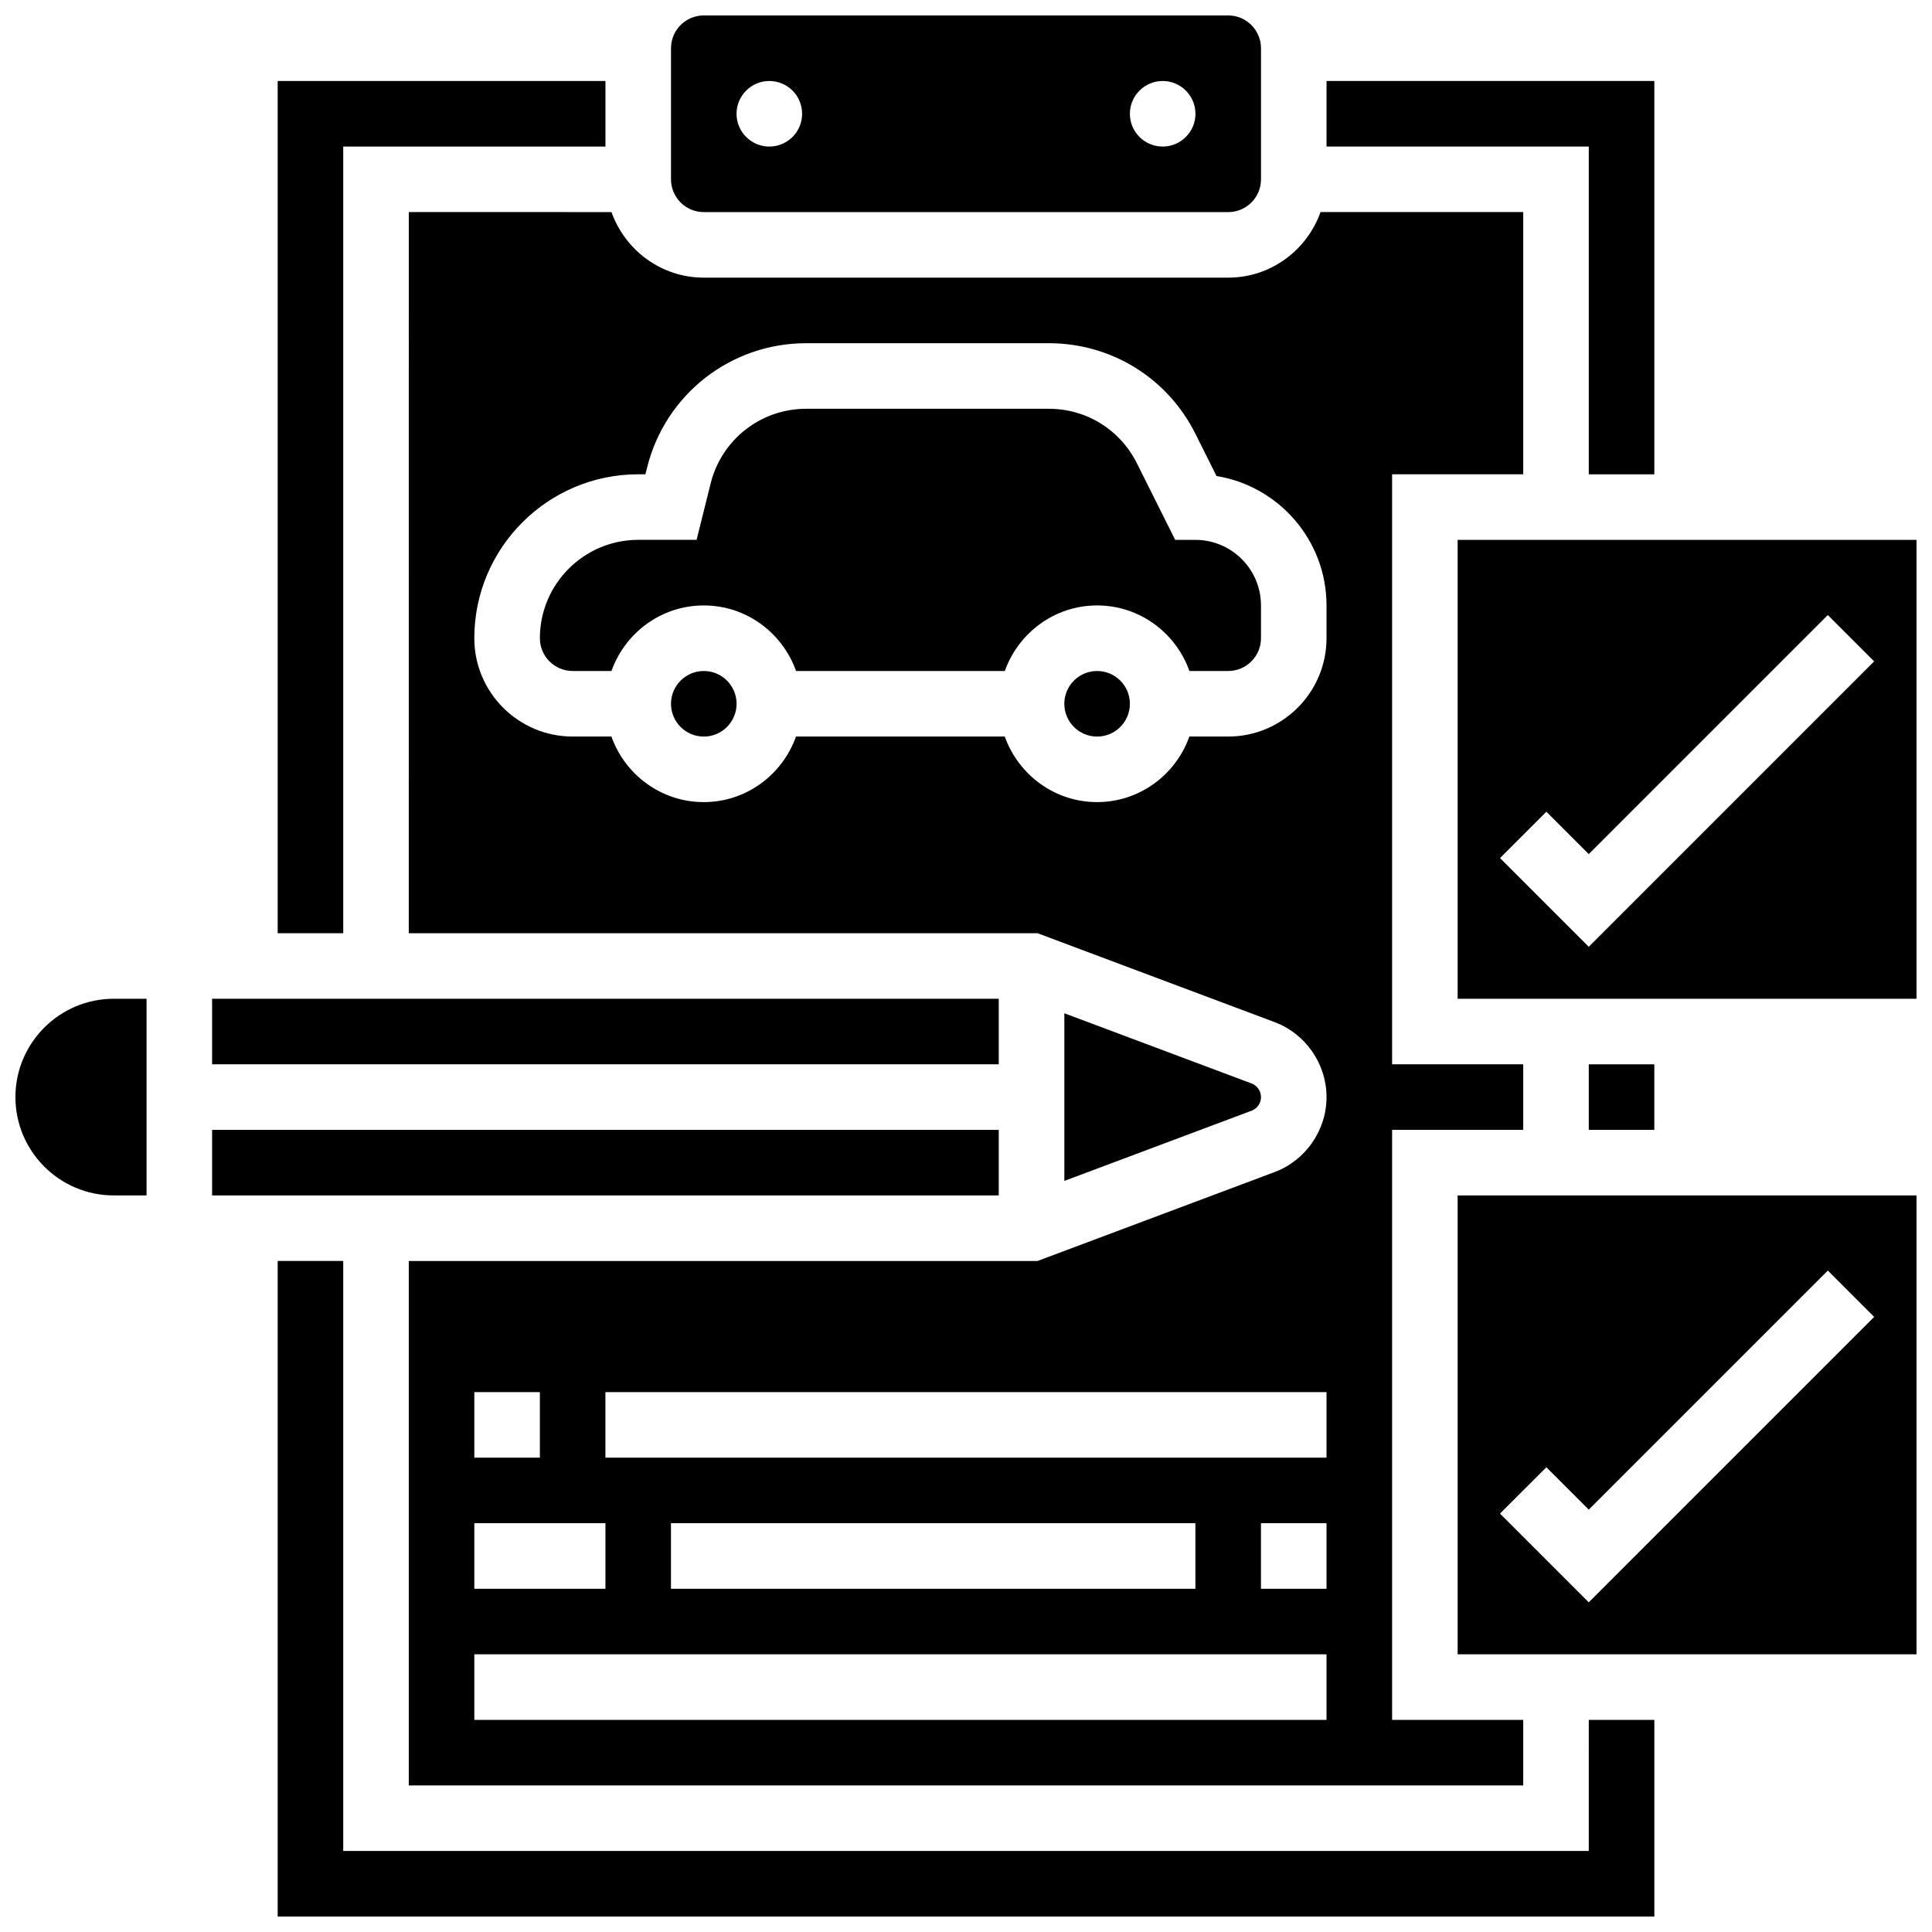 <?xml version="1.0" encoding="UTF-8"?>
<!-- Uploaded to: SVG Repo, www.svgrepo.com, Generator: SVG Repo Mixer Tools -->
<svg width="800px" height="800px" version="1.1" viewBox="144 144 512 512" xmlns="http://www.w3.org/2000/svg">
 <defs>
  <clipPath id="e">
   <path d="m321 148.09h158v52.906h-158z"/>
  </clipPath>
  <clipPath id="d">
   <path d="m530 460h121.9v123h-121.9z"/>
  </clipPath>
  <clipPath id="c">
   <path d="m530 287h121.9v122h-121.9z"/>
  </clipPath>
  <clipPath id="b">
   <path d="m148.09 408h34.906v53h-34.906z"/>
  </clipPath>
  <clipPath id="a">
   <path d="m217 478h366v173.9h-366z"/>
  </clipPath>
 </defs>
 <path d="m478.18 434.74c0-1.598-1-3.039-2.492-3.606l-49.625-18.605v44.422l49.617-18.605c1.5-0.562 2.5-2.004 2.5-3.606z"/>
 <path d="m252.33 391.31h166.62l62.828 23.559c8.227 3.082 13.766 11.074 13.766 19.871 0 8.801-5.543 16.789-13.777 19.875l-62.816 23.559h-166.62v138.98h295.34v-17.371h-34.746v-156.36h34.746v-17.371h-34.746v-156.36h34.746v-69.492h-53.715c-3.598 10.086-13.152 17.375-24.465 17.375h-138.98c-11.309 0-20.863-7.289-24.461-17.371l-53.715-0.004zm17.371 121.61h17.371v17.371h-17.371zm0 34.746h34.746v17.371h-34.746zm225.84 52.117h-225.84v-17.371h225.84zm-173.73-34.746v-17.371h138.98v17.371zm173.73 0h-17.371v-17.371h17.371zm0-34.746h-191.1v-17.371h191.1zm-182.41-260.6h1.902l0.469-1.832c4.836-19.383 22.156-32.906 42.129-32.906h64.324c16.547 0 31.438 9.199 38.844 24.008l5.594 11.188c16.512 2.688 29.148 17.047 29.148 34.297v8.688c0 14.367-11.691 26.059-26.059 26.059h-10.285c-3.598 10.086-13.152 17.371-24.461 17.371-11.309 0-20.863-7.289-24.461-17.371h-55.324c-3.598 10.086-13.152 17.371-24.461 17.371s-20.863-7.289-24.461-17.371h-10.273c-14.367 0-26.059-11.691-26.059-26.059 0-23.949 19.484-43.434 43.434-43.441z"/>
 <path d="m200.21 408.68h208.47v17.371h-208.47z"/>
 <g clip-path="url(#e)">
  <path d="m330.51 200.21h138.98c4.793 0 8.688-3.898 8.688-8.688v-34.742c0-4.785-3.891-8.688-8.688-8.688h-138.98c-4.793 0-8.688 3.898-8.688 8.688v34.746c0 4.785 3.891 8.684 8.688 8.684zm121.61-34.746c4.793 0 8.688 3.891 8.688 8.688 0 4.793-3.891 8.688-8.688 8.688-4.793 0-8.688-3.891-8.688-8.688 0-4.793 3.891-8.688 8.688-8.688zm-104.24 0c4.793 0 8.688 3.891 8.688 8.688 0 4.793-3.891 8.688-8.688 8.688-4.793 0-8.688-3.891-8.688-8.688 0.004-4.793 3.894-8.688 8.688-8.688z"/>
 </g>
 <path d="m339.2 330.51c0 4.797-3.891 8.688-8.688 8.688-4.797 0-8.688-3.891-8.688-8.688 0-4.797 3.891-8.688 8.688-8.688 4.797 0 8.688 3.891 8.688 8.688"/>
 <path d="m443.43 330.51c0 4.797-3.887 8.688-8.688 8.688-4.797 0-8.684-3.891-8.684-8.688 0-4.797 3.887-8.688 8.684-8.688 4.801 0 8.688 3.891 8.688 8.688"/>
 <path d="m295.76 321.82h10.285c3.598-10.086 13.152-17.371 24.461-17.371 11.309 0 20.863 7.289 24.461 17.371h55.324c3.598-10.086 13.152-17.371 24.461-17.371s20.863 7.289 24.461 17.371h10.273c4.793 0 8.688-3.898 8.688-8.688v-8.688c0-9.582-7.793-17.371-17.371-17.371h-5.367l-10.172-20.344c-4.449-8.883-13.371-14.398-23.309-14.398h-64.324c-11.977 0-22.375 8.121-25.285 19.734l-3.742 15h-15.469c-14.367 0-26.059 11.699-26.059 26.066-0.004 4.789 3.891 8.688 8.684 8.688z"/>
 <path d="m234.96 182.84h69.492v-17.375h-86.863v225.85h17.371z"/>
 <g clip-path="url(#d)">
  <path d="m530.29 582.41h121.61v-121.61h-121.61zm23.516-49.574 11.23 11.23 63.352-63.352 12.281 12.281-75.633 75.637-23.516-23.516z"/>
 </g>
 <path d="m565.04 426.06h17.371v17.371h-17.371z"/>
 <path d="m565.04 269.7h17.375v-104.24h-86.867v17.375h69.492z"/>
 <g clip-path="url(#c)">
  <path d="m530.29 287.07v121.61h121.61v-121.61zm34.746 107.84-23.516-23.516 12.281-12.281 11.234 11.23 63.352-63.352 12.281 12.281z"/>
 </g>
 <g clip-path="url(#b)">
  <path d="m148.09 434.74c0 14.367 11.691 26.059 26.059 26.059h8.688v-52.117h-8.688c-14.367 0-26.059 11.691-26.059 26.059z"/>
 </g>
 <path d="m200.21 443.43h208.47v17.371h-208.47z"/>
 <g clip-path="url(#a)">
  <path d="m565.04 634.53h-330.08v-156.36h-17.371v173.73h364.83v-52.117h-17.375z"/>
 </g>
</svg>
